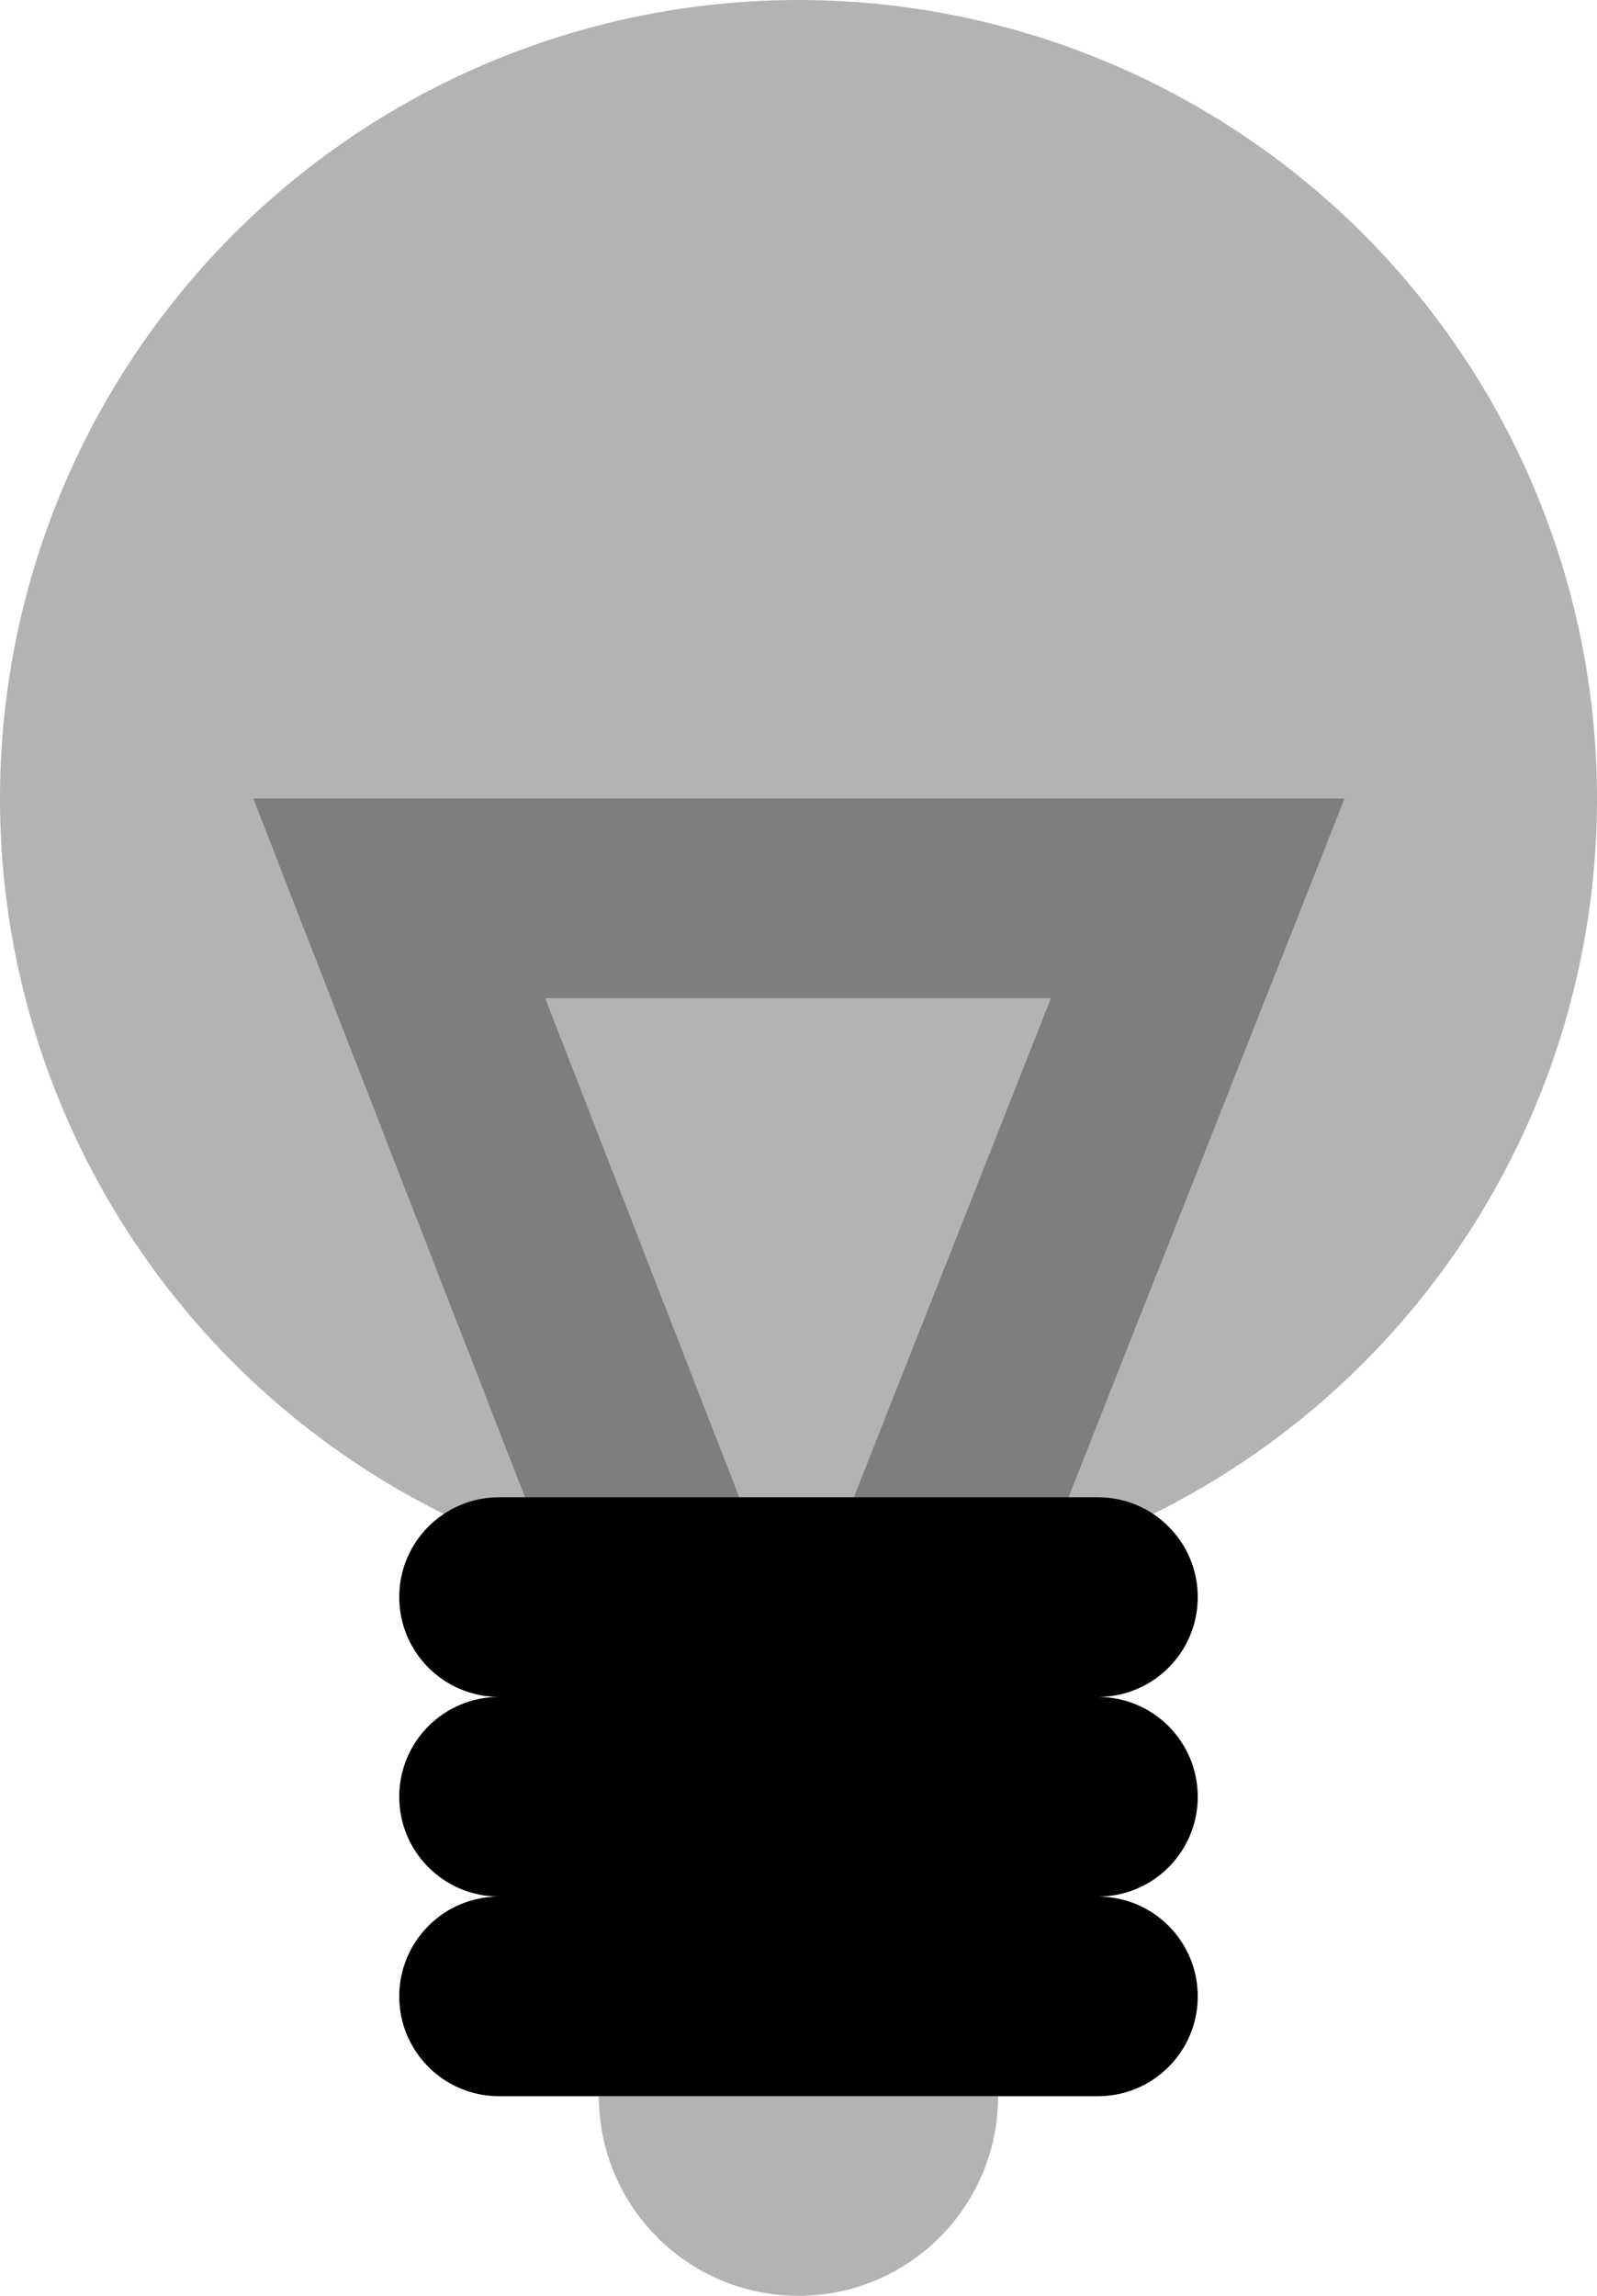 <?xml version="1.0" encoding="UTF-8"?>
<svg width="32px" height="46px" viewBox="0 0 32 46" version="1.1" xmlns="http://www.w3.org/2000/svg" xmlns:xlink="http://www.w3.org/1999/xlink">
    <!-- Generator: Sketch 63.1 (92452) - https://sketch.com -->
    <title>Buld#1</title>
    <desc>Created with Sketch.</desc>
    <g id="Page-1" stroke="none" stroke-width="1" fill="none" fill-rule="evenodd">
        <g id="Stockholm-icons-48x48" transform="translate(-750, -1199)">
            <g id="Home-&amp;-object" transform="translate(120, 1009)">
                <g id="Stockholm-icons-/-Home-/-Bulb#1" transform="translate(622, 188)">
                    <rect id="bound" x="0" y="0" width="48" height="48"></rect>
                    <circle id="Combined-Shape" fill="#000000" fill-rule="evenodd" opacity="0.3" cx="24" cy="18" r="16"></circle>
                    <path d="M29.059,22 L18.924,22 L23.952,34.929 L29.059,22 Z M21.136,38.725 L13.076,18 L34.941,18 L26.749,38.735 L23.952,37.63 L21.136,38.725 Z" id="Path-69" fill="#000000" fill-rule="nonzero" opacity="0.3"></path>
                    <path d="M20,44 L28,44 C28,46.209 26.209,48 24,48 C21.791,48 20,46.209 20,44 L20,44 L20,44 Z" id="Rectangle-72-Copy-2" fill="#000000" fill-rule="evenodd" opacity="0.3"></path>
                    <path d="M16,38 C16,36.895 16.895,36 18,36 C16.895,36 16,35.105 16,34 C16,32.895 16.895,32 18,32 L30,32 C31.105,32 32,32.895 32,34 C32,35.105 31.105,36 30,36 C31.105,36 32,36.895 32,38 C32,39.105 31.105,40 30,40 C31.105,40 32,40.895 32,42 C32,43.105 31.105,44 30,44 L18,44 C16.895,44 16,43.105 16,42 C16,40.895 16.895,40 18,40 C16.895,40 16,39.105 16,38 Z" id="Combined-Shape" fill="#000000" fill-rule="evenodd"></path>
                </g>
            </g>
        </g>
    </g>
</svg>